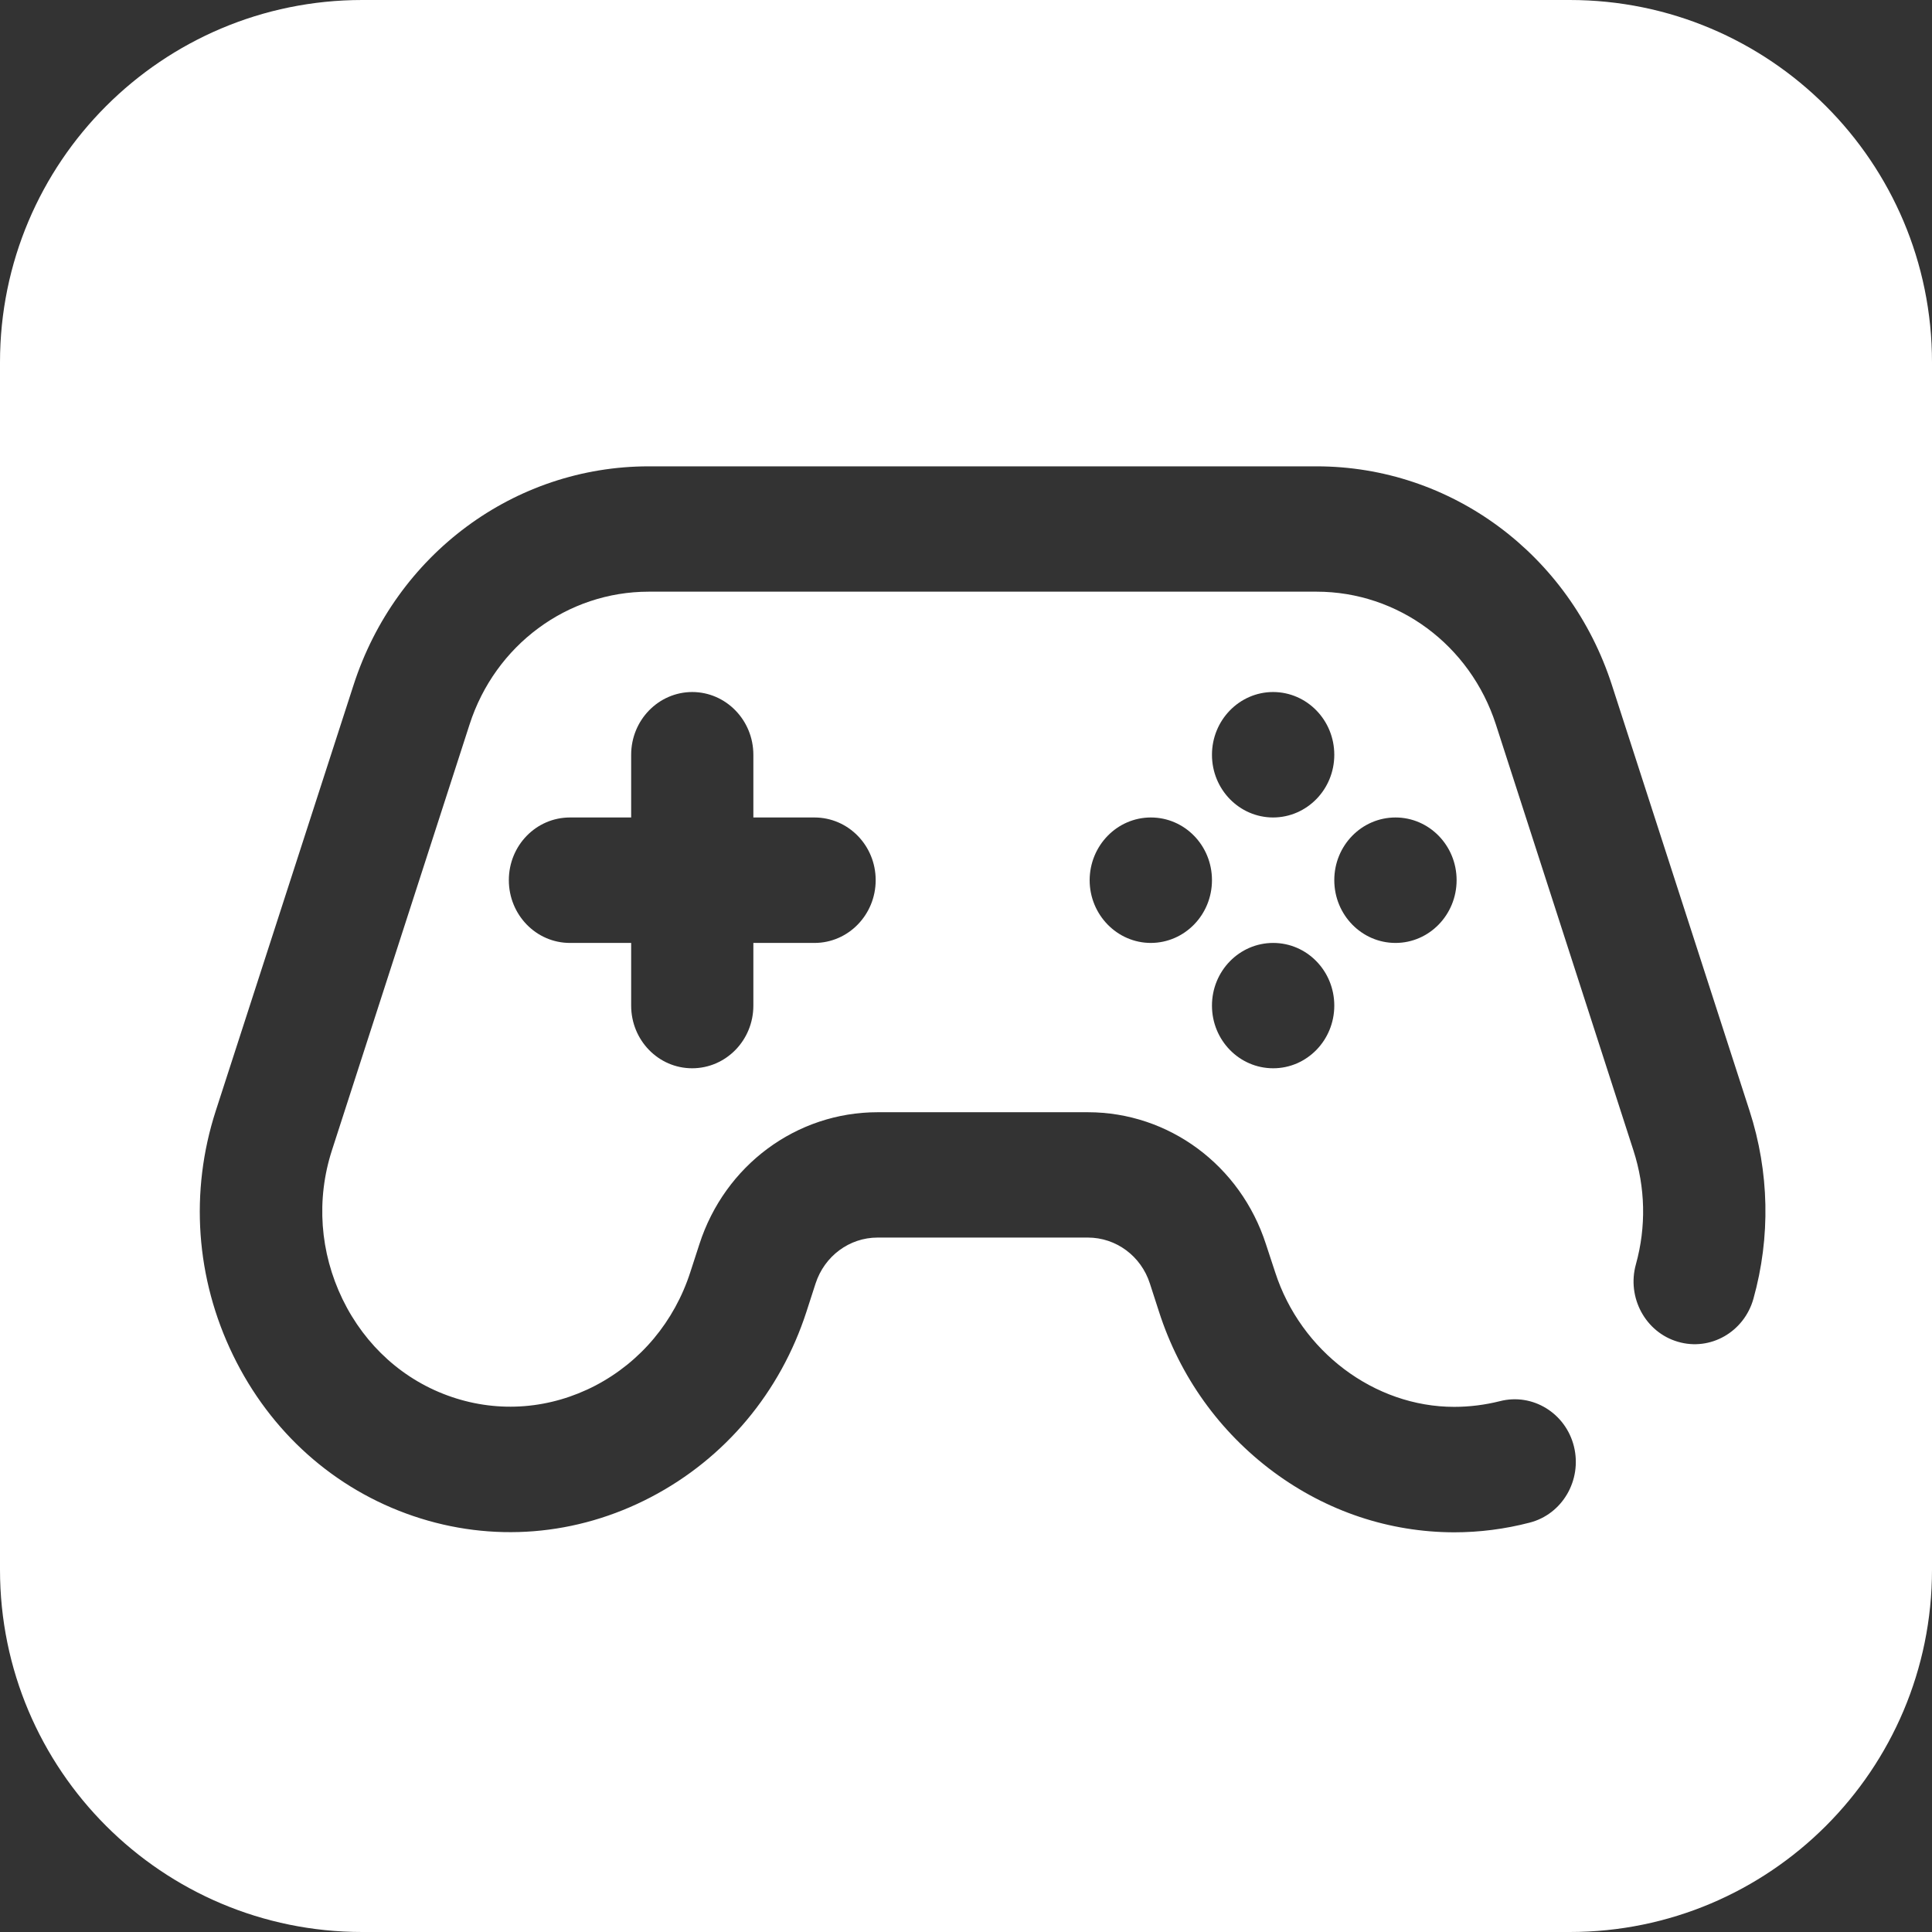 <svg width="16" height="16" viewBox="0 0 16 16" fill="none" xmlns="http://www.w3.org/2000/svg">
<rect x="0" y="0" width="16" height="16" fill="#333333" stroke="none"/>
<path d="M13 0C14.657 0 16 1.343 16 3V13C16 14.657 14.657 16 13 16H3C1.343 16 0 14.657 0 13V3C0 1.343 1.343 0 3 0H13ZM5.373 3.862C4.26 3.862 3.278 4.59 2.928 5.673L1.787 9.199C1.57 9.869 1.621 10.588 1.93 11.223C2.239 11.86 2.769 12.333 3.422 12.555C4.075 12.777 4.775 12.721 5.392 12.398C6.005 12.077 6.462 11.532 6.679 10.862L6.754 10.63C6.828 10.402 7.034 10.249 7.268 10.249H9.009C9.243 10.249 9.45 10.402 9.523 10.63L9.598 10.862C9.771 11.4 10.1 11.858 10.547 12.19C10.989 12.517 11.506 12.689 12.043 12.69C12.253 12.69 12.463 12.663 12.667 12.61C12.938 12.541 13.103 12.259 13.035 11.98C12.967 11.703 12.692 11.534 12.421 11.604C12.297 11.635 12.17 11.651 12.043 11.651C11.382 11.651 10.772 11.192 10.56 10.535L10.484 10.304C10.273 9.65 9.68 9.211 9.009 9.211H7.268C6.596 9.211 6.003 9.65 5.792 10.304L5.717 10.535C5.585 10.944 5.306 11.278 4.932 11.474C4.558 11.669 4.135 11.703 3.741 11.569C3.346 11.435 3.025 11.147 2.837 10.76C2.649 10.372 2.617 9.934 2.749 9.526L3.889 5.999C4.101 5.342 4.698 4.9 5.373 4.9H10.903C11.579 4.9 12.175 5.342 12.388 5.999L13.527 9.526C13.627 9.834 13.634 10.16 13.548 10.47C13.471 10.745 13.627 11.034 13.896 11.112C14.164 11.191 14.444 11.031 14.521 10.756C14.664 10.245 14.653 9.706 14.489 9.199L13.349 5.673C12.999 4.59 12.016 3.862 10.903 3.862H5.373ZM5.732 5.731C5.453 5.732 5.227 5.964 5.227 6.251V6.77H4.72C4.44 6.77 4.214 7.002 4.214 7.289C4.214 7.576 4.44 7.809 4.72 7.809H5.227V8.328C5.227 8.615 5.453 8.847 5.732 8.847C6.012 8.847 6.239 8.615 6.239 8.328V7.809H6.745C7.025 7.809 7.252 7.576 7.252 7.289C7.252 7.002 7.025 6.77 6.745 6.77H6.239V6.251C6.239 5.964 6.012 5.731 5.732 5.731ZM10.544 7.809C10.264 7.809 10.037 8.041 10.037 8.328C10.037 8.615 10.264 8.847 10.544 8.847C10.823 8.847 11.05 8.615 11.05 8.328C11.05 8.041 10.824 7.809 10.544 7.809ZM9.531 6.77C9.252 6.77 9.025 7.002 9.024 7.289C9.024 7.576 9.252 7.809 9.531 7.809C9.811 7.808 10.037 7.576 10.037 7.289C10.037 7.002 9.811 6.77 9.531 6.77ZM11.557 6.77C11.277 6.77 11.05 7.002 11.05 7.289C11.05 7.576 11.277 7.809 11.557 7.809C11.836 7.809 12.063 7.576 12.063 7.289C12.063 7.002 11.836 6.77 11.557 6.77ZM10.544 5.731C10.264 5.731 10.037 5.964 10.037 6.251C10.037 6.538 10.264 6.77 10.544 6.77C10.823 6.769 11.05 6.538 11.05 6.251C11.05 5.964 10.824 5.732 10.544 5.731Z" fill="white"/>
</svg>
